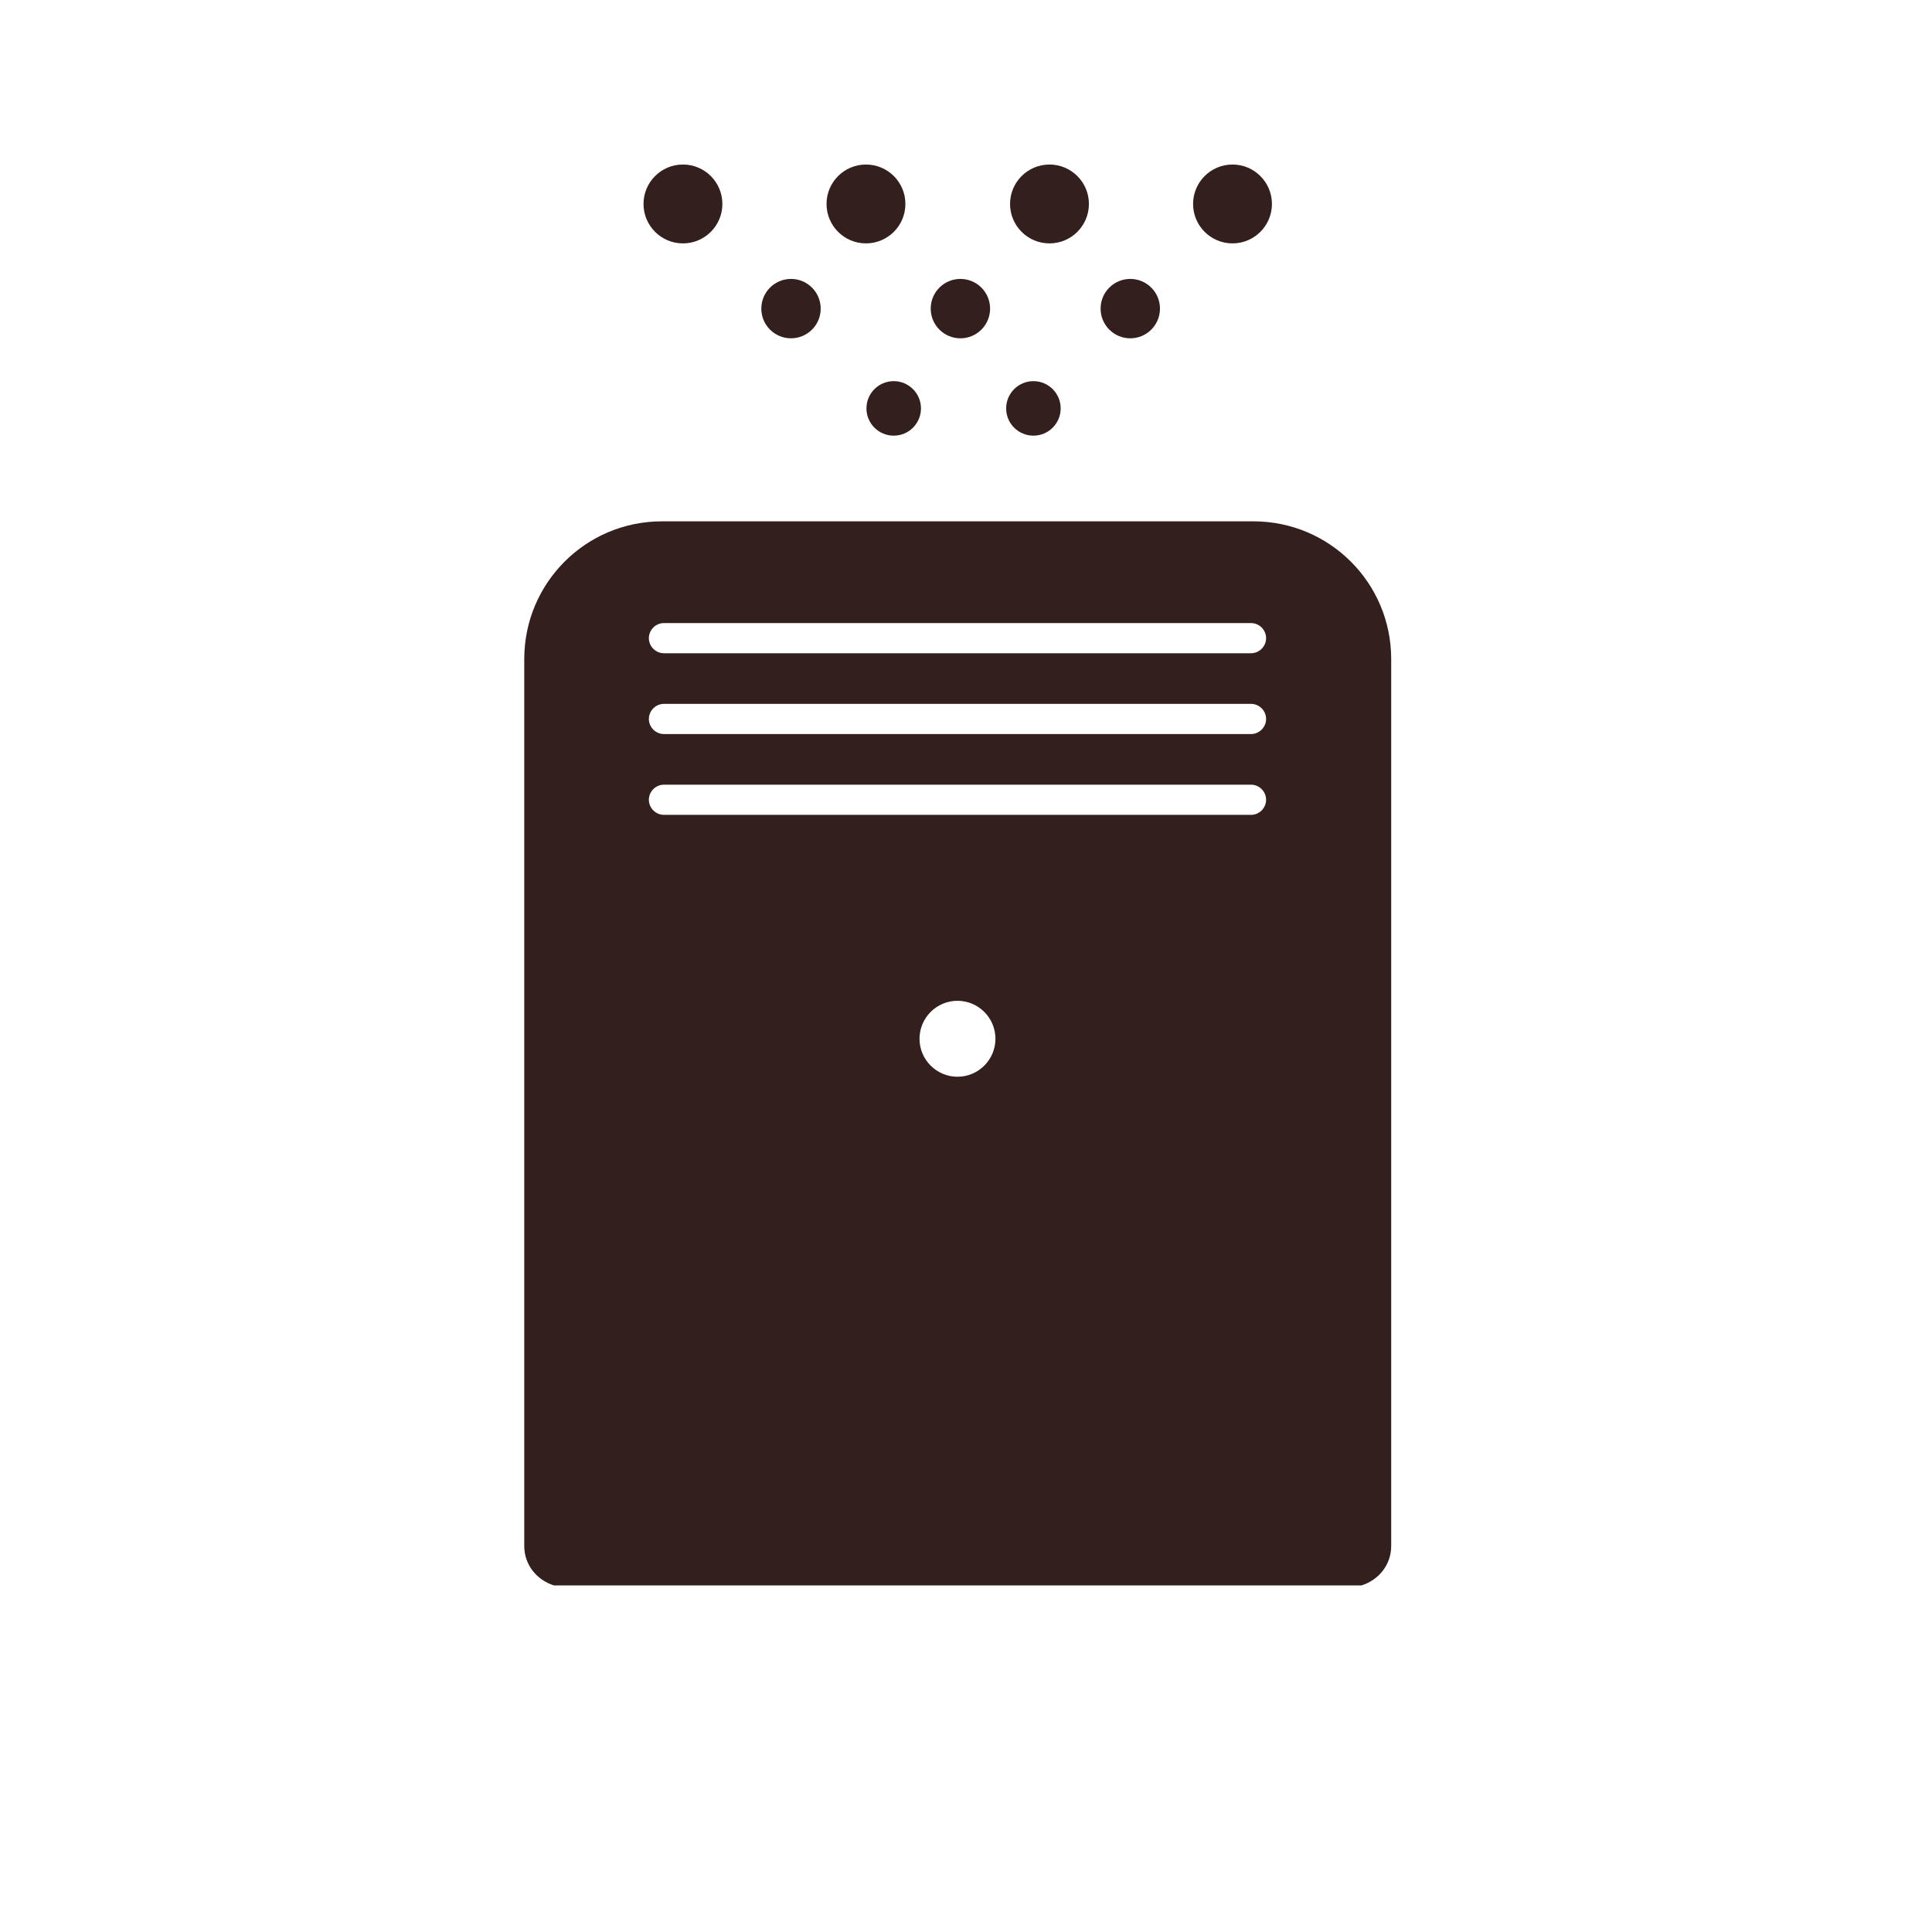 <?xml version="1.0" encoding="UTF-8"?>
<svg id="pict" xmlns="http://www.w3.org/2000/svg" viewBox="0 0 39.69 39.69">
  <defs>
    <style>
      .cls-1 {
        fill: #33201e;
      }
    </style>
  </defs>
  <path class="cls-1" d="M27.97,32.57c.35-.11,.61-.42,.61-.81V13.54c0-1.57-1.27-2.83-2.83-2.83H13.6c-1.57,0-2.83,1.27-2.83,2.83V31.76c0,.39,.26,.7,.61,.81H27.97Zm-9.08-11.23c0-.43,.35-.78,.78-.78s.78,.35,.78,.78-.35,.78-.78,.78-.78-.35-.78-.78Zm-5.25-8.54h12.06c.17,0,.31,.14,.31,.31s-.14,.31-.31,.31H13.64c-.17,0-.31-.14-.31-.31s.14-.31,.31-.31Zm0,1.66h12.06c.17,0,.31,.14,.31,.31s-.14,.31-.31,.31H13.64c-.17,0-.31-.14-.31-.31s.14-.31,.31-.31Zm0,1.66h12.06c.17,0,.31,.14,.31,.31s-.14,.31-.31,.31H13.64c-.17,0-.31-.14-.31-.31s.14-.31,.31-.31Z"/>
  <g>
    <circle class="cls-1" cx="19.73" cy="6.34" r=".61"/>
    <circle class="cls-1" cx="23.22" cy="6.34" r=".61"/>
    <circle class="cls-1" cx="16.25" cy="6.34" r=".61"/>
    <circle class="cls-1" cx="18.36" cy="8.39" r=".56"/>
    <circle class="cls-1" cx="21.23" cy="8.39" r=".56"/>
    <circle class="cls-1" cx="17.79" cy="4.19" r=".81"/>
    <circle class="cls-1" cx="25.32" cy="4.19" r=".81"/>
    <circle class="cls-1" cx="21.56" cy="4.19" r=".81"/>
    <circle class="cls-1" cx="14.03" cy="4.19" r=".81"/>
  </g>
</svg>